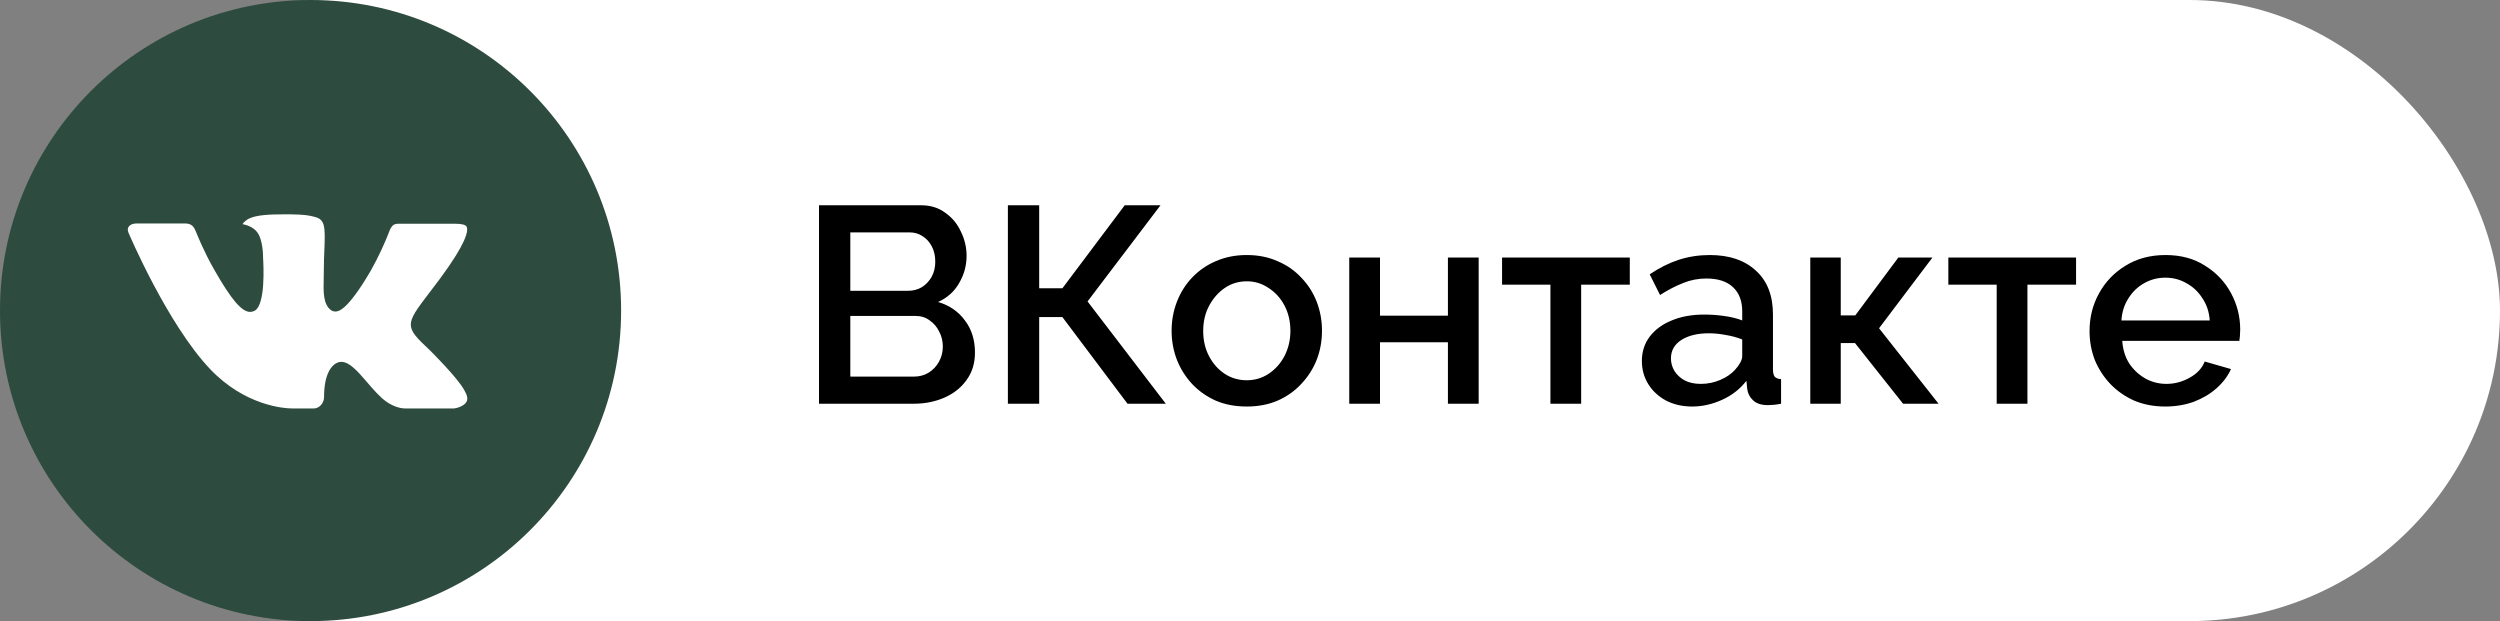 <?xml version="1.0" encoding="UTF-8"?> <svg xmlns="http://www.w3.org/2000/svg" width="161" height="40" viewBox="0 0 161 40" fill="none"><rect x="0" y="0" width="161" height="40" fill="#808080" stroke="none"/> <rect x="1" width="160" height="40" rx="20" fill="white"></rect> <path d="M20 0C8.954 0 0 8.954 0 20C0 31.046 8.954 40 20 40C31.046 40 40 31.046 40 20C40 8.954 31.046 0 20 0ZM27.692 22.565C27.692 22.565 29.46 24.31 29.896 25.121C29.908 25.137 29.915 25.154 29.919 25.163C30.096 25.46 30.137 25.692 30.05 25.865C29.904 26.152 29.404 26.294 29.233 26.306H26.108C25.892 26.306 25.438 26.25 24.887 25.871C24.465 25.575 24.048 25.09 23.642 24.617C23.035 23.913 22.51 23.304 21.981 23.304C21.914 23.304 21.847 23.315 21.783 23.335C21.383 23.465 20.871 24.035 20.871 25.556C20.871 26.031 20.496 26.304 20.231 26.304H18.8C18.312 26.304 15.773 26.133 13.523 23.76C10.769 20.854 8.29 15.025 8.269 14.971C8.113 14.594 8.435 14.392 8.787 14.392H11.944C12.365 14.392 12.502 14.648 12.598 14.875C12.71 15.14 13.123 16.192 13.8 17.375C14.898 19.304 15.571 20.087 16.11 20.087C16.212 20.086 16.311 20.061 16.4 20.012C17.104 19.621 16.973 17.11 16.942 16.59C16.942 16.492 16.94 15.467 16.579 14.975C16.321 14.619 15.881 14.483 15.615 14.433C15.723 14.284 15.865 14.164 16.029 14.081C16.512 13.84 17.383 13.804 18.248 13.804H18.729C19.667 13.817 19.908 13.877 20.248 13.963C20.935 14.127 20.95 14.571 20.89 16.09C20.871 16.521 20.852 17.008 20.852 17.583C20.852 17.708 20.846 17.842 20.846 17.983C20.825 18.756 20.8 19.633 21.346 19.994C21.417 20.038 21.499 20.062 21.583 20.062C21.773 20.062 22.344 20.062 23.89 17.41C24.366 16.557 24.781 15.67 25.129 14.756C25.16 14.702 25.252 14.535 25.36 14.471C25.44 14.43 25.529 14.409 25.619 14.41H29.329C29.733 14.41 30.01 14.471 30.062 14.627C30.154 14.875 30.046 15.631 28.352 17.925L27.596 18.923C26.06 20.935 26.06 21.038 27.692 22.565Z" fill="#2D4B3E"></path> <path d="M62.788 22.706C62.788 23.39 62.608 23.978 62.248 24.47C61.9 24.962 61.426 25.34 60.826 25.604C60.226 25.868 59.566 26 58.846 26H52.744V13.22H59.332C59.932 13.22 60.448 13.382 60.88 13.706C61.324 14.018 61.66 14.426 61.888 14.93C62.128 15.422 62.248 15.938 62.248 16.478C62.248 17.102 62.086 17.69 61.762 18.242C61.45 18.782 61 19.184 60.412 19.448C61.144 19.664 61.72 20.06 62.14 20.636C62.572 21.2 62.788 21.89 62.788 22.706ZM60.718 22.328C60.718 21.968 60.64 21.644 60.484 21.356C60.34 21.056 60.136 20.816 59.872 20.636C59.62 20.444 59.32 20.348 58.972 20.348H54.76V24.254H58.846C59.206 24.254 59.524 24.17 59.8 24.002C60.088 23.822 60.31 23.588 60.466 23.3C60.634 23 60.718 22.676 60.718 22.328ZM54.76 14.966V18.728H58.468C58.804 18.728 59.104 18.65 59.368 18.494C59.632 18.326 59.842 18.104 59.998 17.828C60.154 17.54 60.232 17.216 60.232 16.856C60.232 16.484 60.16 16.16 60.016 15.884C59.872 15.596 59.674 15.374 59.422 15.218C59.182 15.05 58.9 14.966 58.576 14.966H54.76ZM64.908 26V13.22H66.924V18.566H68.418L72.432 13.22H74.736L70.038 19.412L75.078 26H72.612L68.418 20.42H66.924V26H64.908ZM80.294 26.18C79.55 26.18 78.884 26.054 78.296 25.802C77.708 25.538 77.198 25.178 76.766 24.722C76.346 24.266 76.022 23.75 75.794 23.174C75.566 22.586 75.452 21.962 75.452 21.302C75.452 20.642 75.566 20.018 75.794 19.43C76.022 18.842 76.346 18.326 76.766 17.882C77.198 17.426 77.708 17.072 78.296 16.82C78.896 16.556 79.562 16.424 80.294 16.424C81.026 16.424 81.686 16.556 82.274 16.82C82.874 17.072 83.384 17.426 83.804 17.882C84.236 18.326 84.566 18.842 84.794 19.43C85.022 20.018 85.136 20.642 85.136 21.302C85.136 21.962 85.022 22.586 84.794 23.174C84.566 23.75 84.236 24.266 83.804 24.722C83.384 25.178 82.874 25.538 82.274 25.802C81.686 26.054 81.026 26.18 80.294 26.18ZM77.486 21.32C77.486 21.92 77.612 22.46 77.864 22.94C78.116 23.42 78.452 23.798 78.872 24.074C79.292 24.35 79.766 24.488 80.294 24.488C80.81 24.488 81.278 24.35 81.698 24.074C82.13 23.786 82.472 23.402 82.724 22.922C82.976 22.43 83.102 21.89 83.102 21.302C83.102 20.702 82.976 20.162 82.724 19.682C82.472 19.202 82.13 18.824 81.698 18.548C81.278 18.26 80.81 18.116 80.294 18.116C79.766 18.116 79.292 18.26 78.872 18.548C78.452 18.836 78.116 19.22 77.864 19.7C77.612 20.168 77.486 20.708 77.486 21.32ZM86.892 26V16.586H88.872V20.33H93.246V16.586H95.226V26H93.246V22.04H88.872V26H86.892ZM99.847 26V18.332H96.733V16.586H104.959V18.332H101.827V26H99.847ZM105.737 23.246C105.737 22.646 105.905 22.124 106.241 21.68C106.589 21.224 107.063 20.876 107.663 20.636C108.263 20.384 108.959 20.258 109.751 20.258C110.171 20.258 110.597 20.288 111.029 20.348C111.473 20.408 111.863 20.504 112.199 20.636V20.042C112.199 19.382 112.001 18.866 111.605 18.494C111.209 18.122 110.639 17.936 109.895 17.936C109.367 17.936 108.869 18.032 108.401 18.224C107.933 18.404 107.435 18.662 106.907 18.998L106.241 17.666C106.865 17.246 107.489 16.934 108.113 16.73C108.749 16.526 109.415 16.424 110.111 16.424C111.371 16.424 112.361 16.76 113.081 17.432C113.813 18.092 114.179 19.034 114.179 20.258V23.768C114.179 23.996 114.215 24.158 114.287 24.254C114.371 24.35 114.509 24.404 114.701 24.416V26C114.521 26.036 114.359 26.06 114.215 26.072C114.071 26.084 113.951 26.09 113.855 26.09C113.435 26.09 113.117 25.988 112.901 25.784C112.685 25.58 112.559 25.34 112.523 25.064L112.469 24.524C112.061 25.052 111.539 25.46 110.903 25.748C110.267 26.036 109.625 26.18 108.977 26.18C108.353 26.18 107.795 26.054 107.303 25.802C106.811 25.538 106.427 25.184 106.151 24.74C105.875 24.296 105.737 23.798 105.737 23.246ZM111.731 23.822C111.875 23.666 111.989 23.51 112.073 23.354C112.157 23.198 112.199 23.06 112.199 22.94V21.86C111.863 21.728 111.509 21.632 111.137 21.572C110.765 21.5 110.399 21.464 110.039 21.464C109.319 21.464 108.731 21.608 108.275 21.896C107.831 22.184 107.609 22.58 107.609 23.084C107.609 23.36 107.681 23.624 107.825 23.876C107.981 24.128 108.197 24.332 108.473 24.488C108.761 24.644 109.115 24.722 109.535 24.722C109.967 24.722 110.381 24.638 110.777 24.47C111.173 24.302 111.491 24.086 111.731 23.822ZM116.582 26V16.586H118.544V20.312H119.48L122.252 16.586H124.448L121.01 21.14L124.844 26H122.558L119.462 22.094H118.544V26H116.582ZM128.587 26V18.332H125.473V16.586H133.699V18.332H130.567V26H128.587ZM139.445 26.18C138.713 26.18 138.047 26.054 137.447 25.802C136.859 25.538 136.349 25.184 135.917 24.74C135.485 24.284 135.149 23.768 134.909 23.192C134.681 22.604 134.567 21.98 134.567 21.32C134.567 20.432 134.771 19.622 135.179 18.89C135.587 18.146 136.157 17.552 136.889 17.108C137.621 16.652 138.479 16.424 139.463 16.424C140.447 16.424 141.293 16.652 142.001 17.108C142.721 17.552 143.279 18.14 143.675 18.872C144.071 19.604 144.269 20.39 144.269 21.23C144.269 21.374 144.263 21.512 144.251 21.644C144.239 21.764 144.227 21.866 144.215 21.95H136.673C136.709 22.502 136.859 22.988 137.123 23.408C137.399 23.816 137.747 24.14 138.167 24.38C138.587 24.608 139.037 24.722 139.517 24.722C140.045 24.722 140.543 24.59 141.011 24.326C141.491 24.062 141.815 23.714 141.983 23.282L143.675 23.768C143.471 24.224 143.159 24.638 142.739 25.01C142.331 25.37 141.845 25.658 141.281 25.874C140.717 26.078 140.105 26.18 139.445 26.18ZM136.619 20.636H142.307C142.271 20.096 142.115 19.622 141.839 19.214C141.575 18.794 141.233 18.47 140.813 18.242C140.405 18.002 139.949 17.882 139.445 17.882C138.953 17.882 138.497 18.002 138.077 18.242C137.669 18.47 137.333 18.794 137.069 19.214C136.805 19.622 136.655 20.096 136.619 20.636Z" fill="black"></path> </svg> 